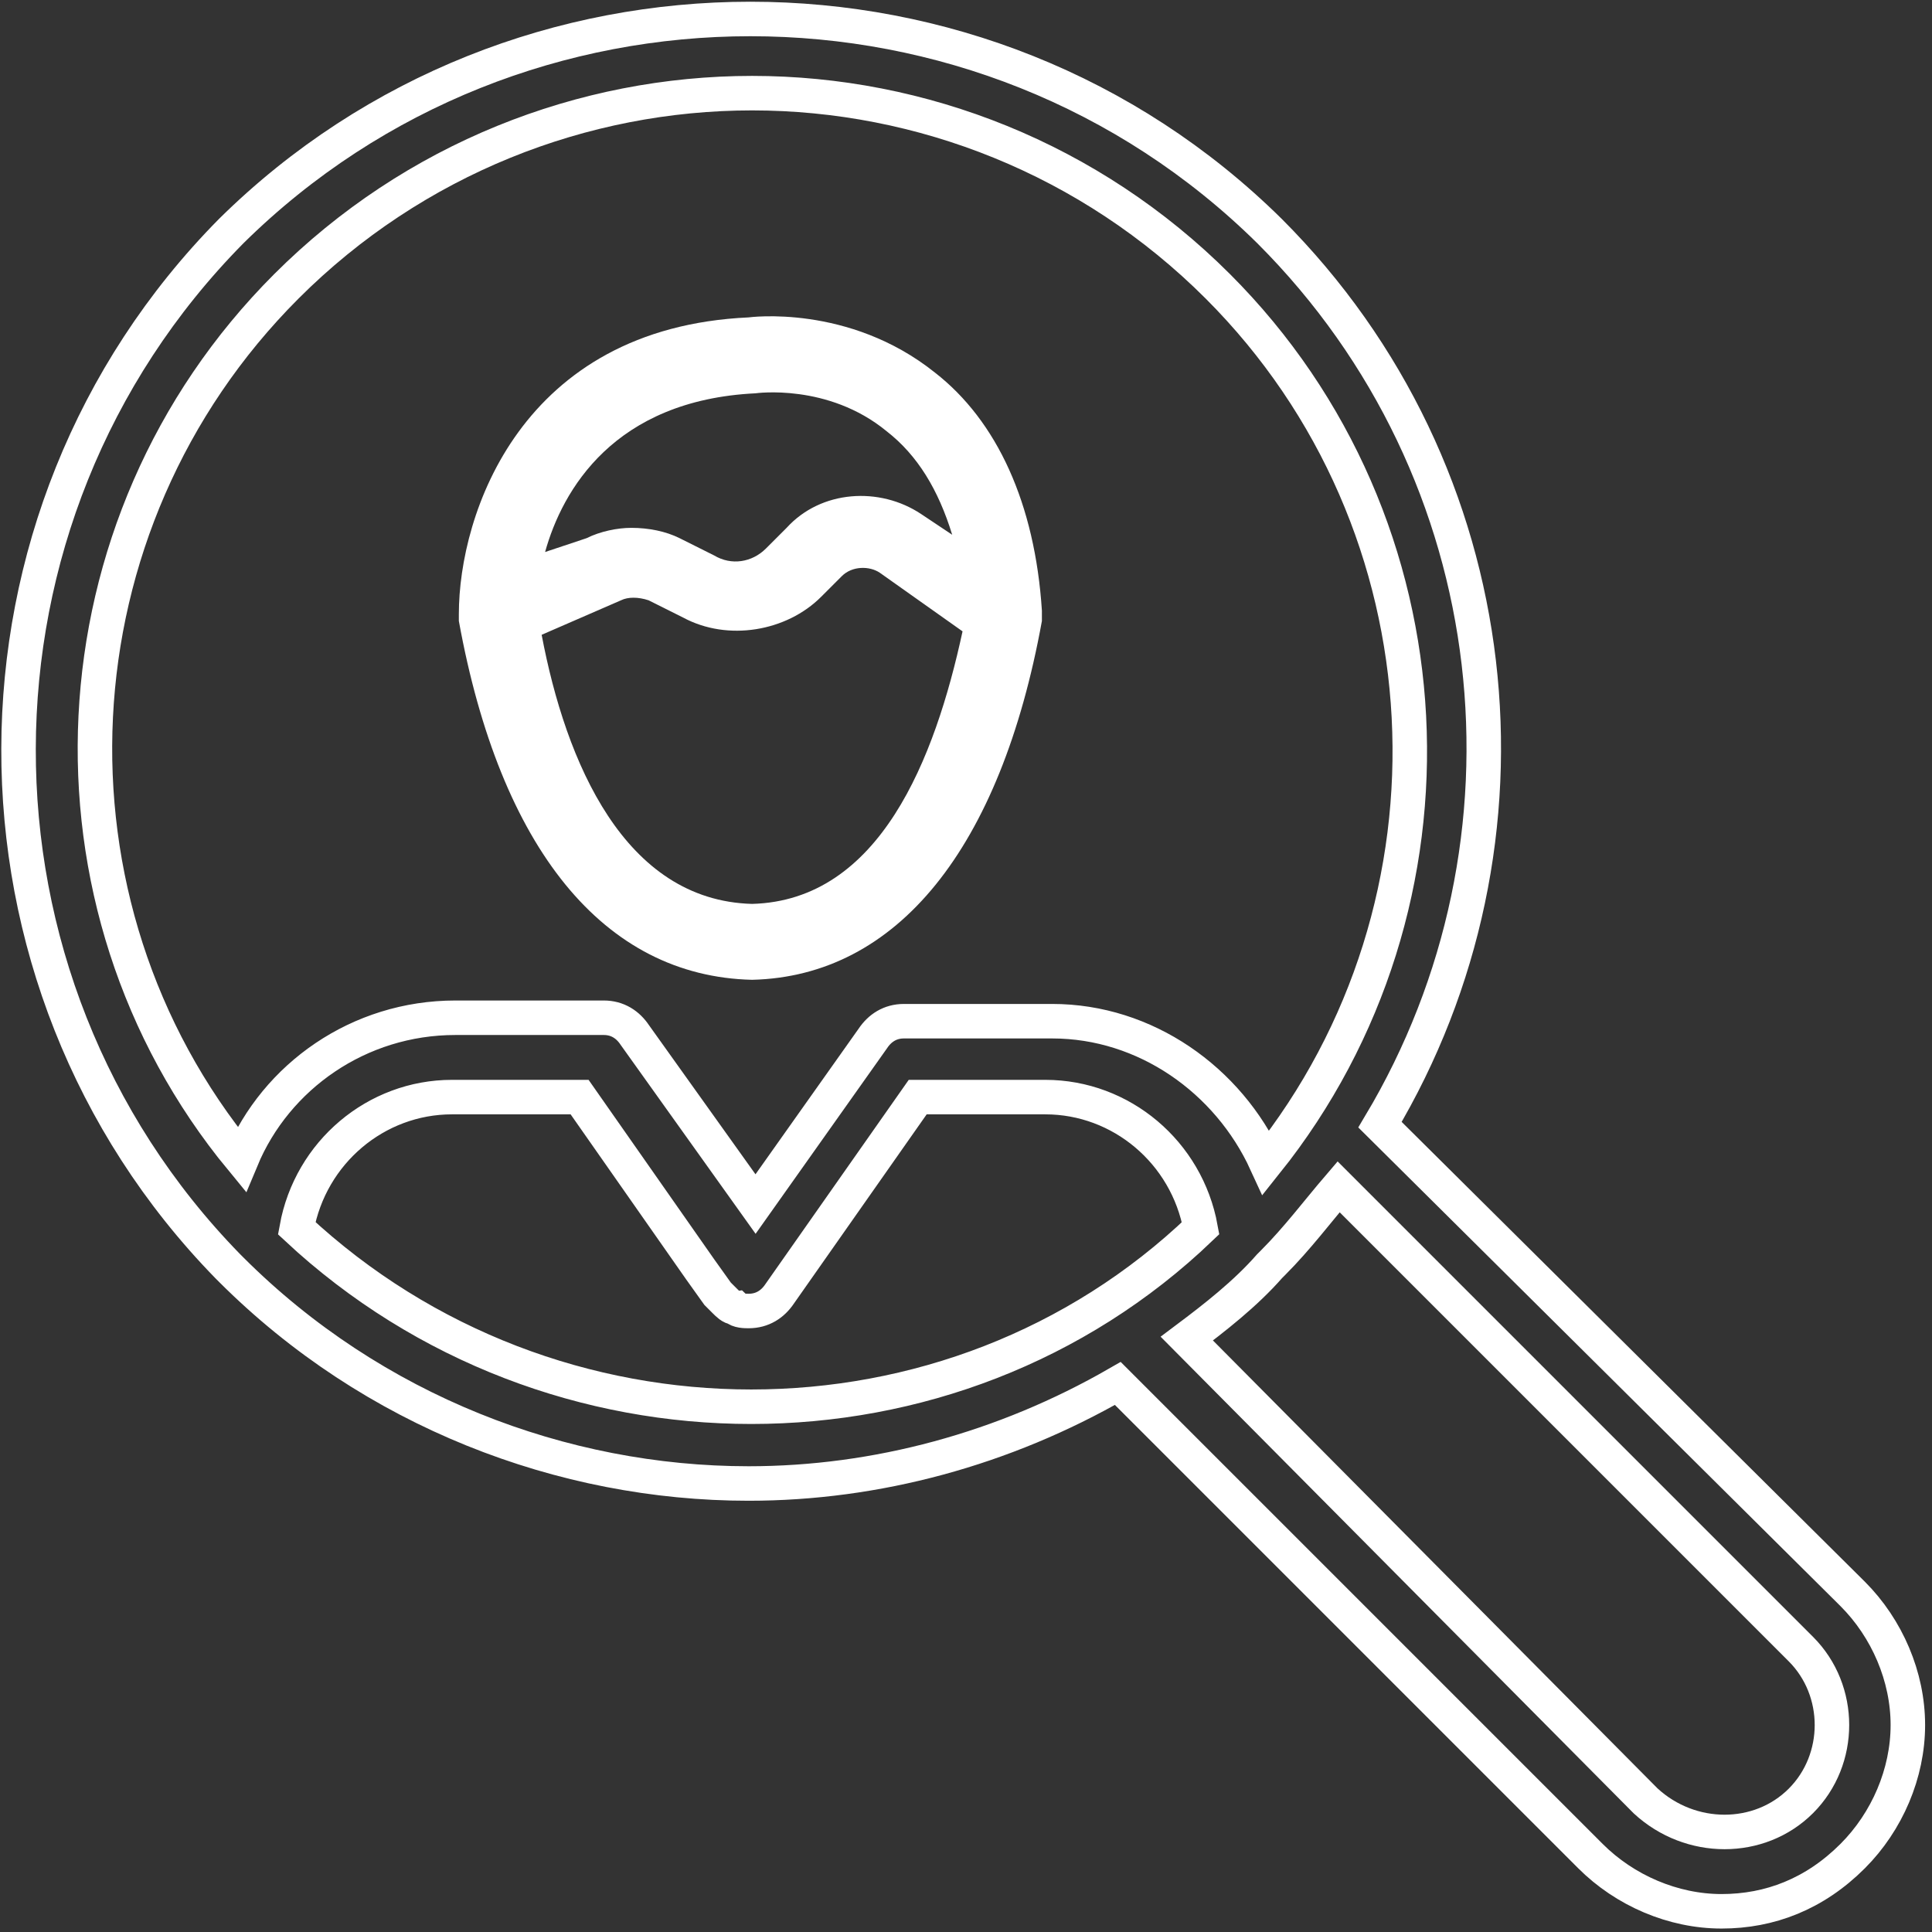 <?xml version="1.0" encoding="utf-8"?>
<!-- Generator: Adobe Illustrator 26.2.1, SVG Export Plug-In . SVG Version: 6.00 Build 0)  -->
<svg version="1.1" id="Layer_1" xmlns="http://www.w3.org/2000/svg" xmlns:xlink="http://www.w3.org/1999/xlink" x="0px" y="0px"
	 viewBox="0 0 56 56" style="enable-background:new 0 0 56 56;" xml:space="preserve">
<rect x="0" y="0" width="56" height="56" fill="#333333" stroke="none"/>
<style type="text/css">
	.st0{fill:none;stroke:#FFFFFF;stroke-miterlimit:10;}
	.st1{fill:#FFFFFF;}
</style>
<path class="st0" d="M36.8,6.7C28.5-1.5,15-1.5,6.7,6.7C-1.5,15-1.5,28.4,6.6,36.7c0,0,0,0,0,0c0,0,0.1,0.1,0.1,0.1
	c4.1,4.1,9.6,6.2,15,6.2c3.7,0,7.4-1,10.7-2.9l13.7,13.7c1,1,2.4,1.6,3.8,1.6c1.4,0,2.7-0.5,3.8-1.6c1-1,1.6-2.4,1.6-3.8
	c0-1.4-0.6-2.8-1.6-3.8L40,32.6C44.9,24.4,43.8,13.7,36.8,6.7z M8.3,8.3c3.7-3.7,8.6-5.6,13.5-5.6c4.9,0,9.8,1.9,13.5,5.6
	c6.9,6.9,7.4,17.9,1.4,25.4c-1.1-2.4-3.5-4.1-6.2-4.1h-4.3c-0.4,0-0.7,0.2-0.9,0.5l-3.4,4.8L18.4,30c-0.2-0.3-0.5-0.5-0.9-0.5h-4.3
	c-2.8,0-5.2,1.7-6.2,4.1C0.9,26.2,1.4,15.2,8.3,8.3z M8.6,35.6c0.4-2.2,2.3-3.8,4.5-3.8h3.7l3.5,5l0.5,0.7c0,0,0,0,0,0l0,0
	c0,0,0,0,0.1,0.1c0,0,0.1,0.1,0.1,0.1c0.1,0.1,0.2,0.2,0.3,0.2c0,0,0,0,0,0c0.1,0.1,0.3,0.1,0.4,0.1h0c0.4,0,0.7-0.2,0.9-0.5l4-5.7
	h3.7c2.2,0,4.1,1.6,4.5,3.8C27.6,42.5,16,42.5,8.6,35.6z M52.2,47.8c0.6,0.6,0.9,1.4,0.9,2.2c0,0.8-0.3,1.6-0.9,2.2
	c-1.2,1.2-3.2,1.2-4.5,0L34.4,38.8c0.8-0.6,1.7-1.3,2.4-2.1c0,0,0.1-0.1,0.1-0.1c0,0,0,0,0,0c0.7-0.7,1.3-1.5,1.9-2.2L52.2,47.8z"/>
<path class="st1" d="M13.3,18c1.2,6.6,4.2,10.3,8.5,10.4C26,28.3,29,24.6,30.2,18c0,0,0,0,0,0c0,0,0,0,0,0c0,0,0,0,0-0.1
	c0-0.1,0-0.1,0-0.2c-0.2-3.1-1.3-5.5-3.1-6.9c-2.5-2-5.4-1.6-5.4-1.6c-6.6,0.3-8.4,5.7-8.4,8.6C13.3,17.8,13.3,17.9,13.3,18
	C13.3,18,13.3,18,13.3,18z M27.9,18.3c-0.8,3.7-2.4,7.8-6.1,7.9c-3.7-0.1-5.4-4.1-6.1-7.8l2.3-1c0.2-0.1,0.5-0.1,0.8,0l1,0.5
	c1.3,0.7,3,0.4,4-0.6l0.6-0.6c0.3-0.3,0.8-0.3,1.1-0.1L27.9,18.3z M21.9,11.4c0,0,2.1-0.3,3.8,1.1c0.9,0.7,1.5,1.7,1.9,3l-0.9-0.6
	c-1.2-0.8-2.9-0.7-3.9,0.4l-0.6,0.6c-0.4,0.4-1,0.5-1.5,0.2l-1-0.5c-0.4-0.2-0.9-0.3-1.4-0.3c-0.4,0-0.9,0.1-1.3,0.3L15.8,16
	C16.3,14.2,17.8,11.6,21.9,11.4z"/>
</svg>
